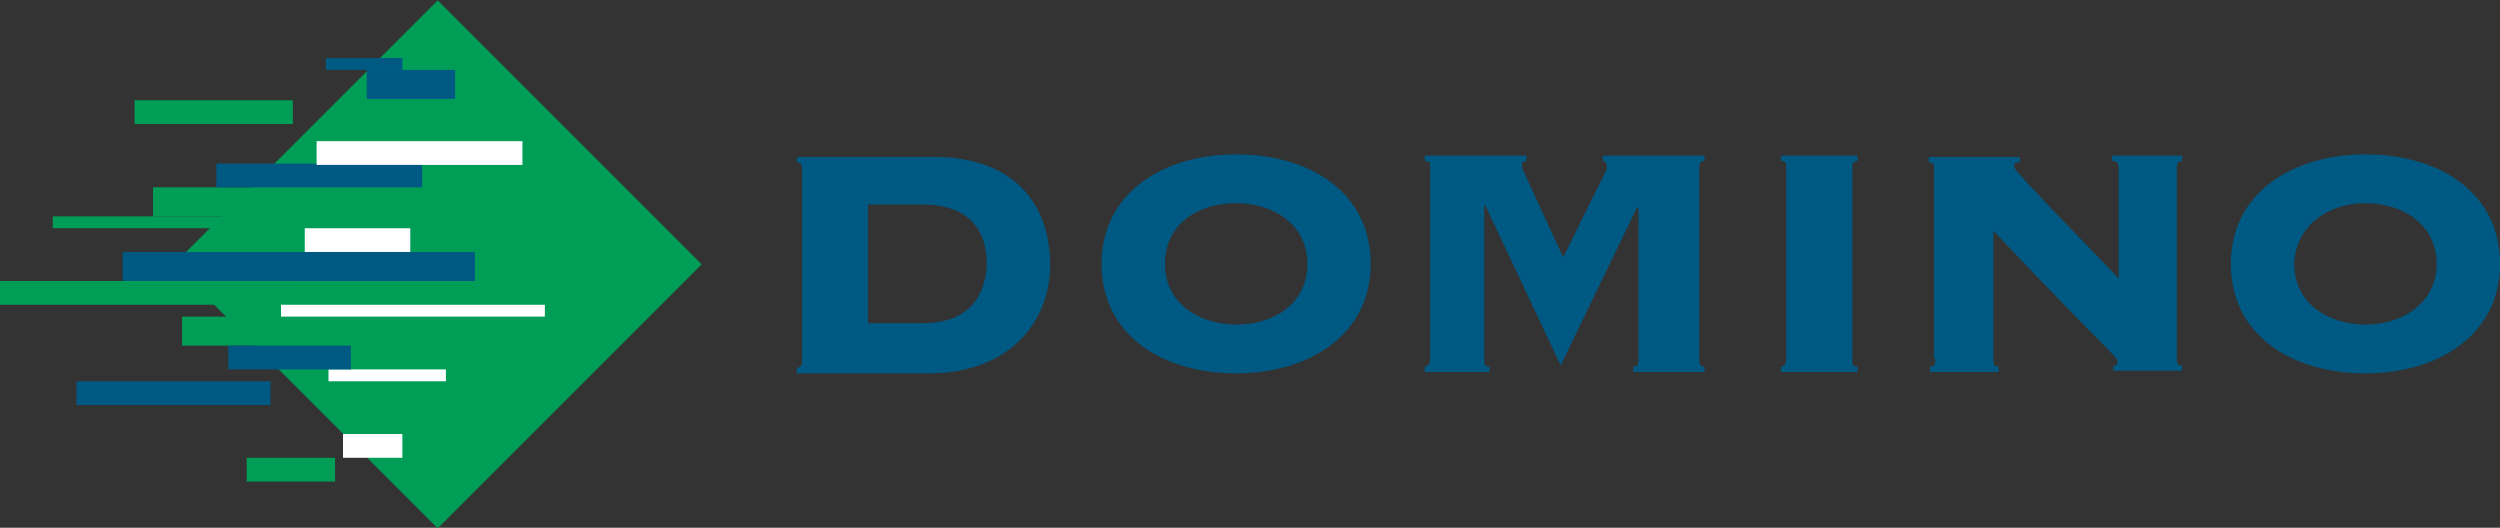 <?xml version="1.0" encoding="UTF-8"?>
<!-- Generator: Adobe Illustrator 19.2.1, SVG Export Plug-In . SVG Version: 6.00 Build 0)  -->
<svg version="1.1" id="Layer_1" xmlns="http://www.w3.org/2000/svg" xmlns:xlink="http://www.w3.org/1999/xlink" x="0px" y="0px" viewBox="0 0 189.5 40" style="enable-background:new 0 0 189.5 40;" xml:space="preserve">
<rect x="0" y="0" width="189.5" height="40" fill="#333333" stroke="none"/>
<style type="text/css">
	.st0{fill-rule:evenodd;clip-rule:evenodd;fill:#005983;}
	.st1{fill:#009D57;}
	.st2{fill:#005983;}
	.st3{fill:#FFFFFF;}
</style>
<g>
	<path class="st0" d="M93.7,11.7c-5.5,0-10.2,2.9-10.2,8.3c0,5.4,4.6,8.3,10.2,8.3c5.5,0,10.2-2.9,10.2-8.3   C103.9,14.6,99.3,11.7,93.7,11.7z M93.7,24.6c-2.8,0-5.4-1.6-5.4-4.6s2.5-4.6,5.4-4.6c2.8,0,5.4,1.6,5.4,4.6S96.6,24.6,93.7,24.6z"/>
	<g>
		<path class="st0" d="M129.2,28.2v-0.4c-0.4,0-0.4-0.3-0.4-0.6V12.8c0-0.3,0-0.6,0.4-0.6v-0.4h-7.7v0.4c0.3,0,0.3,0.3,0.3,0.6    c-0.1,0.3-1.8,3.6-3.3,6.7c-0.4-0.8-3-6.5-3.1-6.7c-0.1-0.4,0-0.6,0.3-0.6v-0.4h-7.7v0.4c0.5,0,0.4,0.3,0.4,0.6v14.4    c0,0.3,0,0.5-0.4,0.6v0.4l4.9,0v-0.4c-0.4,0-0.4-0.3-0.4-0.6V15.6h0.1l5.7,12.1l5.8-12l0.1,0.1v11.4c0,0.3,0,0.6-0.4,0.6v0.4    H129.2z"/>
	</g>
	<g>
		<path class="st0" d="M140.8,28.2v-0.4c-0.4,0-0.4-0.3-0.4-0.6V12.8c0-0.3,0-0.6,0.4-0.6v-0.4H135v0.4c0.4,0,0.4,0.2,0.4,0.6v14.4    c0,0.3-0.1,0.6-0.4,0.6v0.4H140.8z"/>
	</g>
	<g>
		<path class="st0" d="M146.7,27.2c0,0.3,0,0.6-0.4,0.6v0.4h5.2v-0.4c-0.4,0-0.4-0.3-0.4-0.6v-9.7c8.6,9.1,9.4,9.5,9.4,9.9    c0,0.3-0.1,0.3-0.3,0.3v0.4h5.2v-0.4c-0.4,0-0.4-0.2-0.4-0.6V12.8c0-0.3,0-0.6,0.4-0.6v-0.4h-5.3v0.4c0.4,0,0.5,0.2,0.5,0.6v8.3    c-2.3-2.4-7.9-8.1-7.9-8.4c0-0.1-0.2-0.4,0.4-0.4v-0.4h-6.9v0.4c0.4,0,0.4,0.2,0.4,0.6V27.2z"/>
	</g>
	<path class="st0" d="M179.3,15.4c2.8,0,5.4,1.6,5.4,4.6c0,2.9-2.5,4.6-5.4,4.6c-2.8,0-5.4-1.6-5.4-4.6   C174,17.1,176.5,15.4,179.3,15.4z M179.3,11.7c-5.5,0-10.2,2.9-10.2,8.3c0,5.4,4.6,8.3,10.2,8.3c5.5,0,10.2-2.9,10.2-8.3   C189.5,14.6,184.9,11.7,179.3,11.7z"/>
	<path class="st0" d="M70.8,11.9H60.4v0.4c0.4,0,0.4,0.3,0.4,0.6v14.4c0,0.3,0,0.5-0.4,0.6v0.4h10c6.1,0,9.2-3.9,9.2-8.2   C79.6,15.4,76.8,11.9,70.8,11.9z M69.9,24.5h-4.1v-9h4.1c3.5,0,4.9,1.9,4.9,4.5C74.7,22.6,73.3,24.5,69.9,24.5z"/>
	<rect x="19" y="5.9" transform="matrix(0.707 -0.707 0.707 0.707 -4.433 29.297)" class="st1" width="28.3" height="28.3"/>
	<rect x="18.7" y="34.7" class="st1" width="6.7" height="1.8"/>
	<rect x="5.8" y="28.9" class="st2" width="14.7" height="1.8"/>
	<rect x="23.1" y="17.3" class="st3" width="8" height="1.8"/>
	<rect x="24.9" y="28" class="st3" width="8.9" height="0.9"/>
	<rect x="4" y="16.4" class="st1" width="12.9" height="0.9"/>
	<rect x="11.6" y="14.2" class="st1" width="8" height="2.2"/>
	<rect x="13.8" y="24" class="st1" width="22.2" height="2.2"/>
	<rect x="17.3" y="26.2" class="st2" width="9.3" height="1.8"/>
	<rect x="10.2" y="7.6" class="st1" width="12" height="1.8"/>
	<rect x="9.3" y="19.1" class="st2" width="26.7" height="2.2"/>
	<rect y="21.3" class="st1" width="22.2" height="1.8"/>
	<rect x="26" y="32.9" class="st3" width="4.5" height="1.8"/>
	<rect x="24.7" y="4.4" class="st2" width="5.8" height="0.9"/>
	<rect x="27.8" y="5.3" class="st2" width="6.7" height="2.2"/>
	<rect x="16.4" y="12.4" class="st2" width="15.6" height="1.8"/>
	<rect x="24" y="10.7" class="st3" width="15.6" height="1.8"/>
	<rect x="21.3" y="23.1" class="st3" width="20" height="0.9"/>
</g>
</svg>